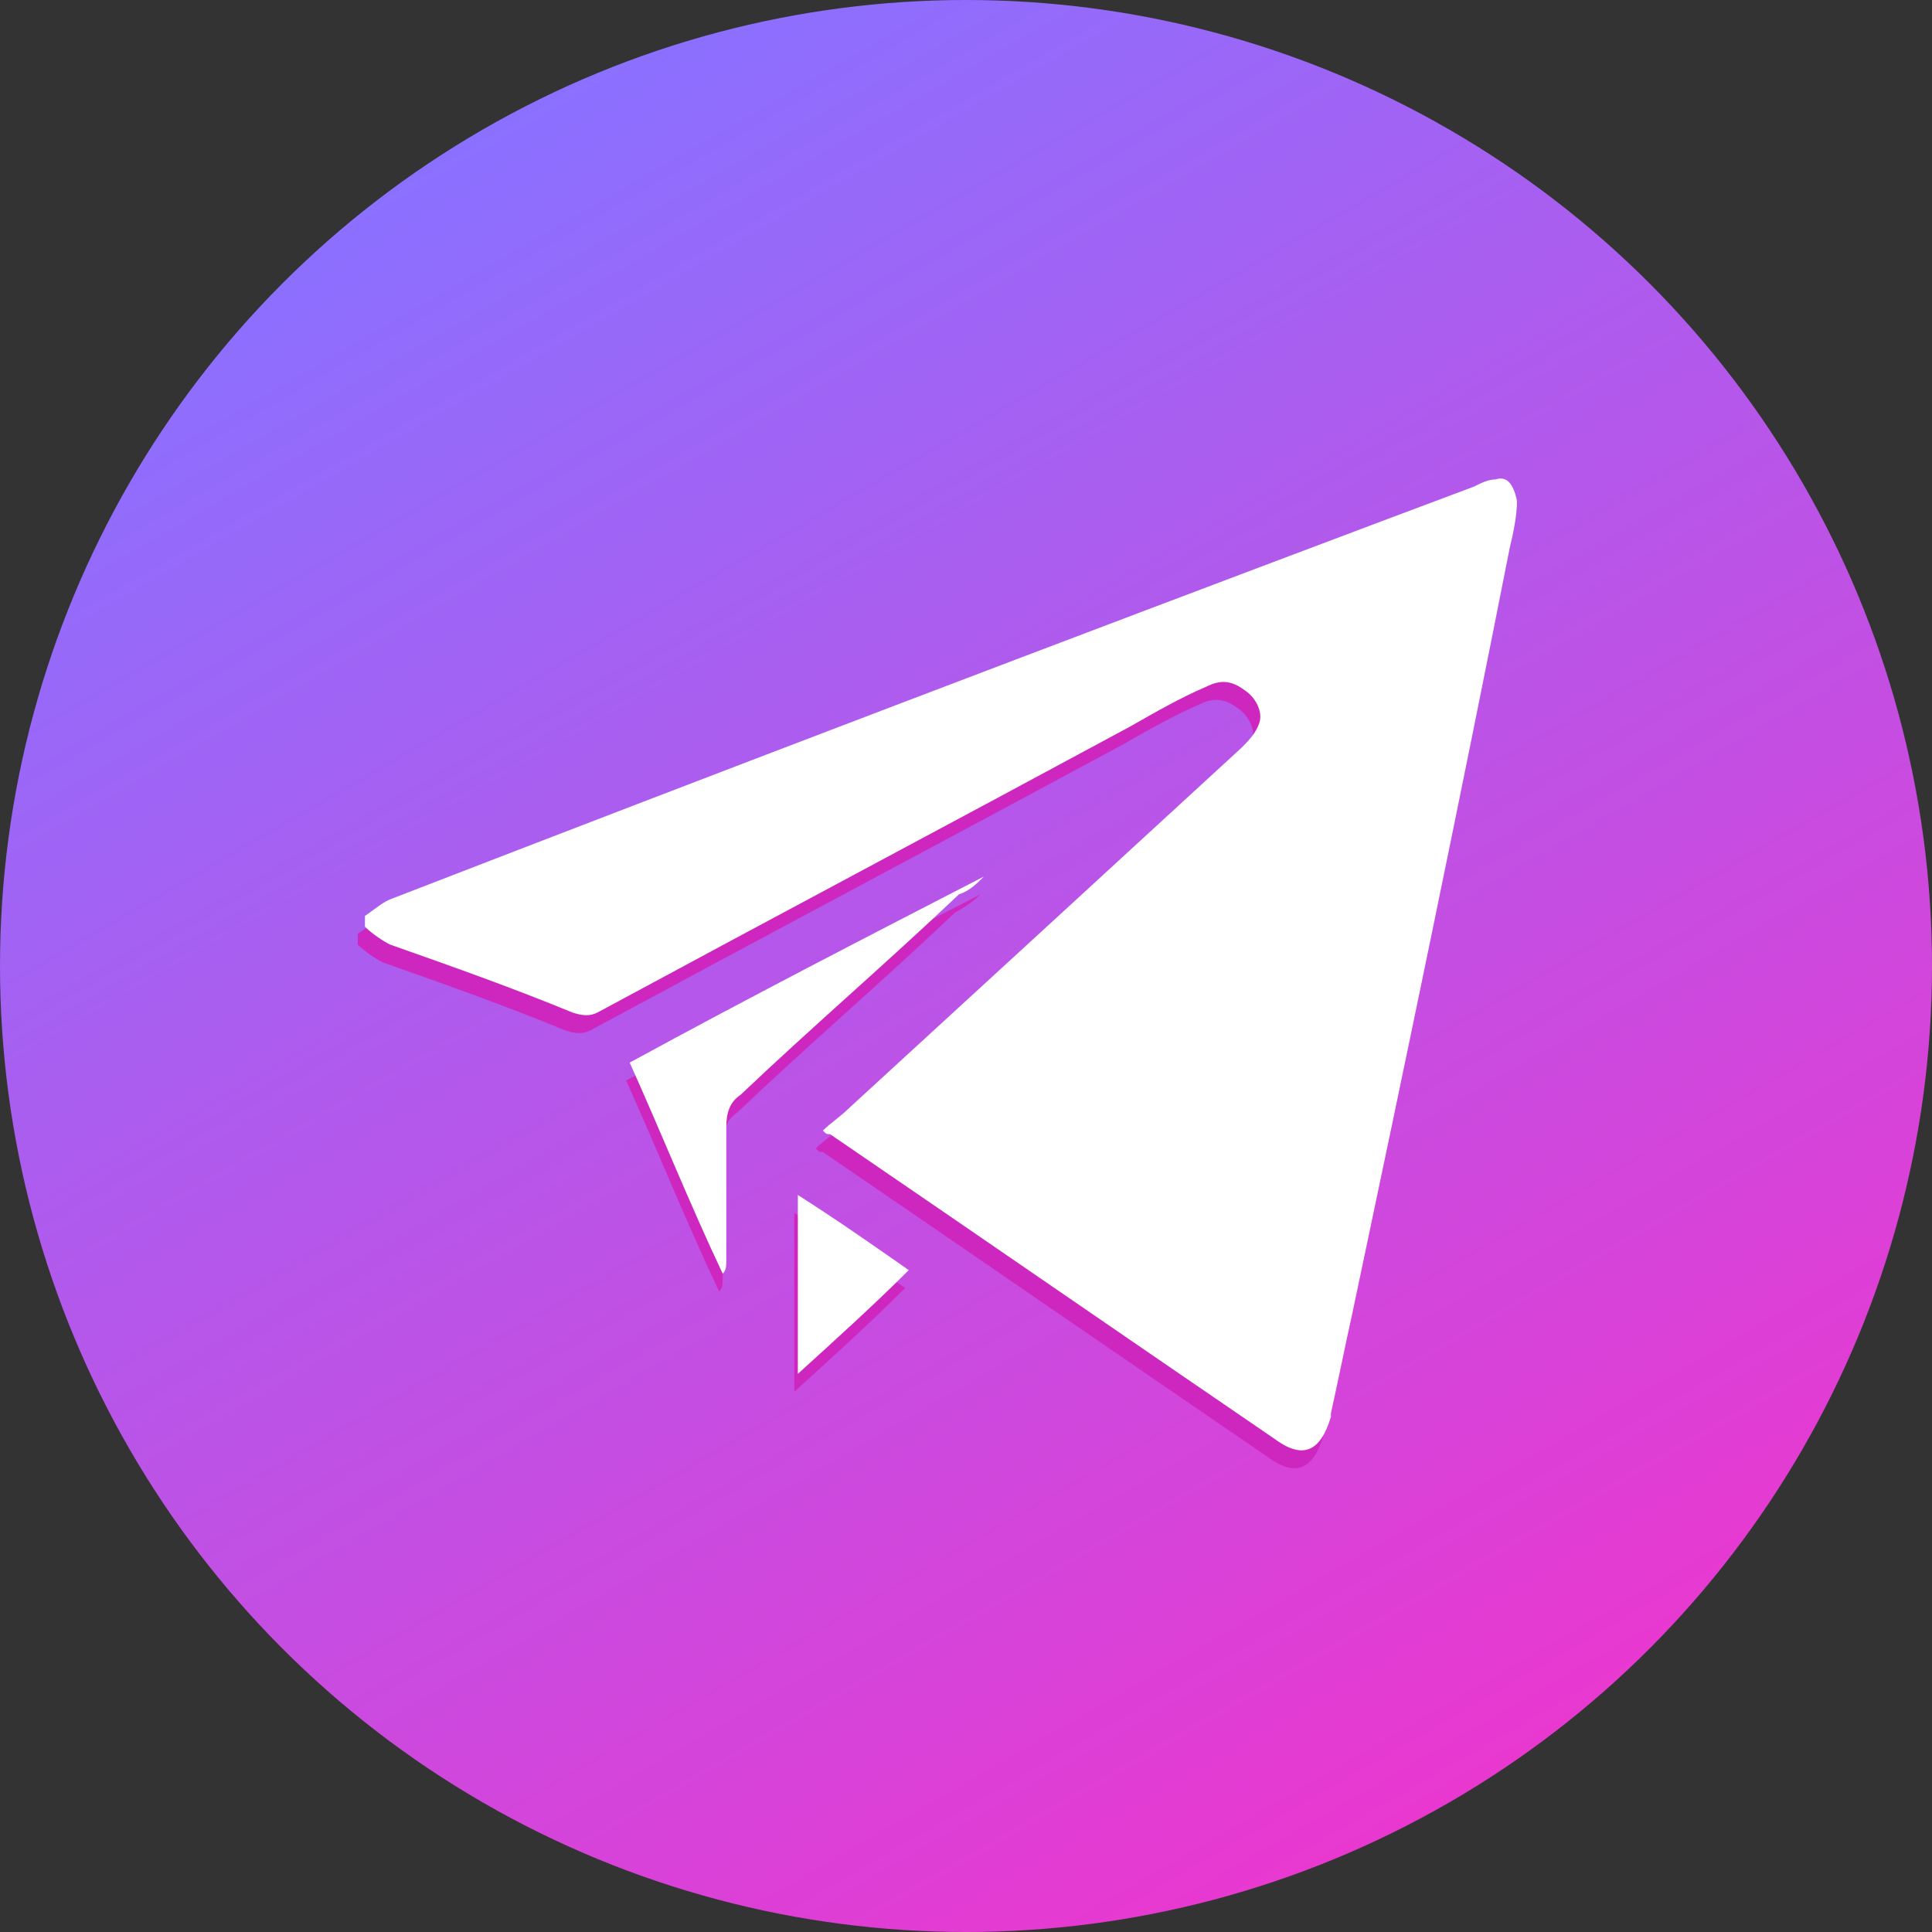 <?xml version="1.0" encoding="utf-8"?>
<!-- Generator: Adobe Illustrator 25.0.1, SVG Export Plug-In . SVG Version: 6.00 Build 0)  -->
<svg version="1.1" id="Layer_1" xmlns="http://www.w3.org/2000/svg" xmlns:xlink="http://www.w3.org/1999/xlink" x="0px" y="0px"
	 viewBox="0 0 54 54" style="enable-background:new 0 0 54 54;" xml:space="preserve">
<rect x="0" y="0" width="54" height="54" fill="#333333" stroke="none"/>
<style type="text/css">
	.st0{fill:url(#SVGID_1_);}
	.st1{fill:#CE27BF;}
	.st2{fill:#FFFFFF;}
</style>
<linearGradient id="SVGID_1_" gradientUnits="userSpaceOnUse" x1="40.501" y1="50.385" x2="13.496" y2="3.612">
	<stop  offset="0" style="stop-color:#E938D0"/>
	<stop  offset="1" style="stop-color:#8B70FF"/>
</linearGradient>
<circle class="st0" cx="27" cy="27" r="27"/>
<g>
	<path class="st1" d="M41.6,13.9c-0.2,0-0.4,0.1-0.6,0.2c-0.8,0.3-1.6,0.6-2.4,0.9c-9.3,3.5-18.5,7-27.8,10.6
		c-0.3,0.1-0.5,0.3-0.8,0.5c0,0.1,0,0.2,0,0.3c0.2,0.2,0.5,0.4,0.7,0.5c1.7,0.6,3.4,1.2,5.1,1.9c0.3,0.1,0.5,0.1,0.7,0
		c5-2.7,9.9-5.3,14.9-8c0.7-0.4,1.4-0.8,2.1-1.1c0.4-0.2,0.7-0.2,1.1,0.1c0.3,0.2,0.5,0.6,0.4,0.9c-0.1,0.3-0.3,0.5-0.5,0.7
		c-3.7,3.4-7.4,6.8-11,10.1c-0.2,0.2-0.5,0.4-0.7,0.6c0.1,0.1,0.1,0.1,0.2,0.1c4.1,2.8,8.3,5.7,12.4,8.5c0.8,0.6,1.3,0.4,1.6-0.6
		c0,0,0,0,0-0.1c0.2-0.9,0.4-1.9,0.6-2.8c1.5-7.1,3-14.3,4.4-21.4c0.1-0.4,0.2-0.9,0.2-1.3C42.2,13.9,42,13.8,41.6,13.9z"/>
	<path class="st1" d="M27.4,25C27.4,25,27.4,25,27.4,25c-3.3,1.7-6.6,3.4-9.9,5.2c0.9,2,1.7,4,2.6,5.9c0.1-0.1,0.1-0.2,0.1-0.4
		c0-1.2,0-2.4,0-3.7c0-0.4,0.1-0.7,0.4-0.9c2-1.9,4.1-3.7,6.1-5.6C26.9,25.4,27.2,25.2,27.4,25z"/>
	<path class="st1" d="M22.2,38.9c1.1-1,2.1-1.9,3.1-2.9c-1-0.7-2-1.4-3.1-2.1C22.2,35.5,22.2,37.2,22.2,38.9z"/>
</g>
<g>
	<path class="st2" d="M41.8,13.4c-0.2,0-0.4,0.1-0.6,0.2c-0.8,0.3-1.6,0.6-2.4,0.9c-9.3,3.5-18.5,7-27.8,10.6
		c-0.3,0.1-0.5,0.3-0.8,0.5c0,0.1,0,0.2,0,0.3c0.2,0.2,0.5,0.4,0.7,0.5c1.7,0.6,3.4,1.2,5.1,1.9c0.3,0.1,0.5,0.1,0.7,0
		c5-2.7,9.9-5.3,14.9-8c0.7-0.4,1.4-0.8,2.1-1.1c0.4-0.2,0.7-0.2,1.1,0.1c0.3,0.2,0.5,0.6,0.4,0.9c-0.1,0.3-0.3,0.5-0.5,0.7
		c-3.7,3.4-7.4,6.8-11,10.1c-0.2,0.2-0.5,0.4-0.7,0.6c0.1,0.1,0.1,0.1,0.2,0.1c4.1,2.8,8.3,5.7,12.4,8.5c0.8,0.6,1.3,0.4,1.6-0.6
		c0,0,0,0,0-0.1c0.2-0.9,0.4-1.9,0.6-2.8c1.5-7.1,3-14.3,4.4-21.4c0.1-0.4,0.2-0.9,0.2-1.3C42.3,13.5,42.1,13.3,41.8,13.4z"/>
	<path class="st2" d="M27.5,24.5C27.5,24.5,27.5,24.5,27.5,24.5c-3.3,1.7-6.6,3.4-9.9,5.2c0.9,2,1.7,4,2.6,5.9
		c0.1-0.1,0.1-0.2,0.1-0.4c0-1.2,0-2.4,0-3.7c0-0.4,0.1-0.7,0.4-0.9c2-1.9,4.1-3.7,6.1-5.6C27.1,24.9,27.3,24.7,27.5,24.5z"/>
	<path class="st2" d="M22.3,38.4c1.1-1,2.1-1.9,3.1-2.9c-1-0.7-2-1.4-3.1-2.1C22.3,35.1,22.3,36.7,22.3,38.4z"/>
</g>
</svg>
